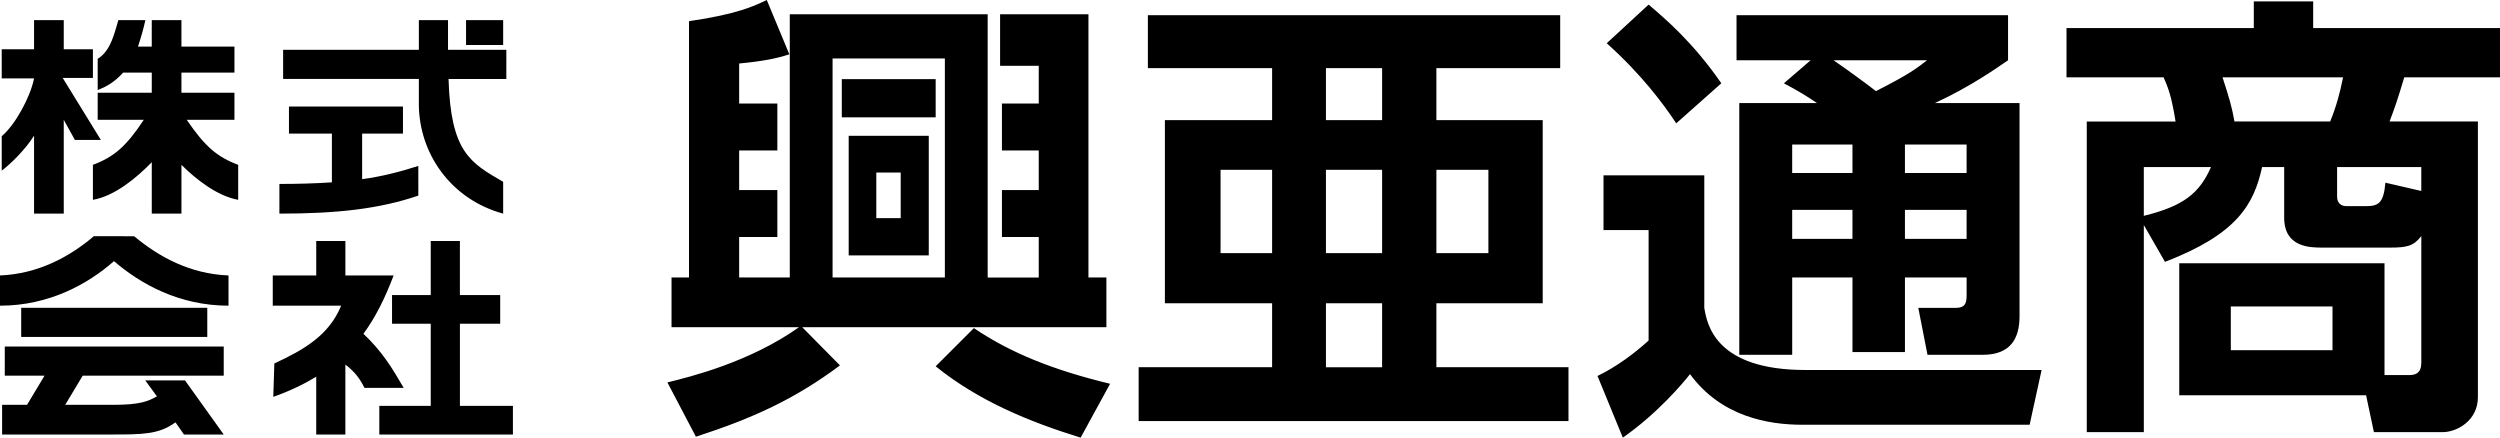 <?xml version="1.0" encoding="utf-8"?>
<!-- Generator: Adobe Illustrator 16.0.4, SVG Export Plug-In . SVG Version: 6.00 Build 0)  -->
<!DOCTYPE svg PUBLIC "-//W3C//DTD SVG 1.1//EN" "http://www.w3.org/Graphics/SVG/1.1/DTD/svg11.dtd">
<svg version="1.1" id="レイヤー_1" xmlns="http://www.w3.org/2000/svg" xmlns:xlink="http://www.w3.org/1999/xlink" x="0px"
	 y="0px" width="195.549px" height="34.232px" viewBox="0 0 195.549 34.232" enable-background="new 0 0 195.549 34.232"
	 xml:space="preserve">
<g>
	<g>
		<path d="M66.384,19.978h6.264v-9.358h-6.264V19.978z M68.544,13.498h1.908v3.564h-1.908V13.498z M73.188,28.652
			c3.384,2.736,7.379,4.356,11.339,5.58l2.304-4.212c-4.464-1.079-7.775-2.412-10.655-4.355L73.188,28.652z M86.542,25.594v-3.889
			h-1.404V1.116h-6.911v4.032h3.023V8.1h-2.879v3.671h2.879v3.096h-2.879v3.672h2.879v3.167h-3.995V1.116H61.776v20.589h-3.959
			v-3.167h2.987v-3.672h-2.987v-3.096h2.987V8.1h-2.987V4.967c1.872-0.179,2.951-0.396,3.924-0.719L59.977,0
			c-0.972,0.468-2.339,1.116-6.083,1.656v20.049h-1.367v3.889h9.971c-3.852,2.735-8.531,3.887-10.295,4.318l2.231,4.248
			c4.428-1.439,7.703-2.916,11.267-5.579l-2.951-2.987H86.542z M65.124,4.571h8.783v17.134h-8.783V4.571z M65.845,9.179h7.343V6.191
			h-7.343V9.179z M112.354,23.722h8.316V9.396h-8.316V5.328h9.684V1.188H89.786v4.139h9.718v4.068h-8.387v14.326h8.387v5.003H89.065
			v4.212h33.621v-4.212h-10.332V23.722z M112.354,13.283h4.068v6.515h-4.068V13.283z M99.504,19.798h-4.032v-6.515h4.032V19.798z
			 M108.108,28.725h-4.393v-5.003h4.393V28.725z M108.108,19.798h-4.393v-6.515h4.393V19.798z M108.108,9.396h-4.393V5.328h4.393
			V9.396z M133.309,24.082V13.715h-7.883v4.283h3.527v8.639c-1.152,1.045-2.52,2.053-3.996,2.771l1.98,4.824
			c2.736-1.908,4.752-4.32,5.256-4.968c2.447,3.348,6.154,3.96,8.783,3.96h17.781l0.936-4.283h-18.465
			C134.172,28.941,133.526,25.377,133.309,24.082z M139.536,6.516c1.225,0.648,1.729,0.972,2.592,1.548h-6.082v19.689h4.139v-6.048
			h4.715v5.832h4.104v-5.832h4.824v1.403c0,0.649-0.145,0.974-0.863,0.974h-2.916l0.719,3.671h4.32c2.195,0,2.879-1.296,2.879-3.023
			V8.063h-6.623c2.809-1.296,4.824-2.736,5.725-3.348V1.188h-21.238v3.527h5.795L139.536,6.516z M144.899,18.682h-4.715v-2.268
			h4.715V18.682z M144.899,13.534h-4.715v-2.231h4.715V13.534z M153.827,18.682h-4.824v-2.268h4.824V18.682z M153.827,11.303v2.231
			h-4.824v-2.231H153.827z M150.731,4.716c-0.791,0.612-1.367,1.08-3.996,2.411c-0.684-0.54-2.268-1.691-3.311-2.411H150.731z
			 M131.114,9.647l3.527-3.132c-2.232-3.24-4.463-5.111-5.688-6.155l-3.275,3.023C128.415,5.832,130.141,8.171,131.114,9.647z
			 M195.549,6.048V2.196h-14.613V0.108h-4.645v2.088h-14.65v3.852h7.596c0.359,0.827,0.611,1.439,0.936,3.456h-6.947V33.8h4.463
			V17.602l1.656,2.881c5.615-2.16,6.947-4.464,7.596-7.416h1.727v3.96c0,2.34,2.053,2.34,2.988,2.34h5.291
			c1.297,0,1.836-0.108,2.447-0.9v9.899c0,0.828-0.467,0.972-0.936,0.972h-1.943V20.59h-16.055v10.33h14.615l0.611,2.88h5.4
			c1.043,0,2.734-0.863,2.734-2.735V9.503h-6.91c0.396-1.044,0.611-1.656,1.152-3.456H195.549z M182.448,27.392h-7.955v-3.418h7.955
			V27.392z M167.688,16.882v-3.816h5.256C172.043,15.118,170.784,16.126,167.688,16.882z M174.78,9.503
			c-0.217-1.188-0.396-1.8-0.936-3.456h9.43c-0.252,1.26-0.539,2.304-1.008,3.456H174.78z M189.393,13.066v1.872l-2.807-0.648
			c-0.145,1.656-0.576,1.836-1.584,1.836h-1.439c-0.432,0-0.756-0.216-0.756-0.755v-2.304H189.393z M39.357,1.573h-2.903v1.949
			h2.903V1.573z M14.607,9.37h3.732V7.255h-4.147V5.679h4.147V3.647h-4.147V1.573h-2.322v2.074h-1.078
			c0.207-0.623,0.415-1.327,0.581-2.074H9.258c-0.29,0.954-0.581,2.405-1.617,3.027v2.447c0.622-0.249,1.286-0.581,1.991-1.368
			h2.239v1.576h-4.23V9.37h3.607c-1.368,2.073-2.322,2.902-3.981,3.524v2.737c1.701-0.291,3.443-1.742,4.604-2.944v4.022h2.322
			v-3.815c1.162,1.161,2.82,2.447,4.438,2.737v-2.737C16.971,12.272,16.017,11.443,14.607,9.37z M32.722,12.978
			c-1.411,0.456-2.862,0.83-4.396,1.037v-3.566h3.193V8.333h-8.917v2.115h3.359v3.815c-1.286,0.083-2.613,0.125-4.106,0.125v2.322
			c4.521,0,7.838-0.373,10.866-1.41V12.978z M2.664,10.614v6.096h2.323V9.37l0.871,1.576H7.89L4.904,6.094h2.363V3.854h-2.28V1.573
			H2.664v2.281h-2.53v2.28h2.53c-0.29,1.452-1.452,3.608-2.53,4.521v2.695C0.798,12.854,1.959,11.733,2.664,10.614z M32.762,8.126
			c0,3.856,2.489,7.464,6.595,8.584v-2.488c-2.572-1.493-4.106-2.322-4.272-8.045h4.521V3.896h-4.562V1.573h-2.281v2.322H22.146
			v2.281h10.616V8.126z M35.973,25.321h3.152v-2.24h-3.152v-4.23h-2.281v4.23h-3.027v2.24h3.027v6.428h-4.022v2.238h10.45v-2.238
			h-4.146V25.321z M1.658,24.077v2.28h14.556v-2.28H1.658z M7.339,18.478C5.432,20.096,2.985,21.423,0,21.546v2.364
			c3.856,0,6.883-1.7,8.916-3.483c2.074,1.783,5.101,3.483,8.958,3.483v-2.364c-3.028-0.123-5.433-1.45-7.381-3.068H7.339z
			 M28.426,26.108c0.953-1.285,1.7-2.82,2.364-4.562h-3.774v-2.695h-2.28v2.695h-3.401v2.364h5.35
			c-0.954,2.323-2.903,3.442-5.226,4.521l-0.083,2.612c1.286-0.456,2.405-0.995,3.359-1.575v4.52h2.28v-5.474
			c0.747,0.581,1.12,1.078,1.493,1.825h3.069C30.665,28.763,29.877,27.477,28.426,26.108z M0.373,29.385h3.111l-1.369,2.28
			c-1.162,0-1.95,0-1.95,0v2.322c0,0,6.097,0,8.543,0c2.405,0,3.731,0,5.018-0.953l0.663,0.953H17.5l-3.027-4.23h-3.11l0.912,1.245
			c-0.663,0.373-1.286,0.663-3.401,0.663H5.101l1.368-2.28H17.5v-2.28H0.373V29.385z"/>
	</g>
</g>
</svg>
